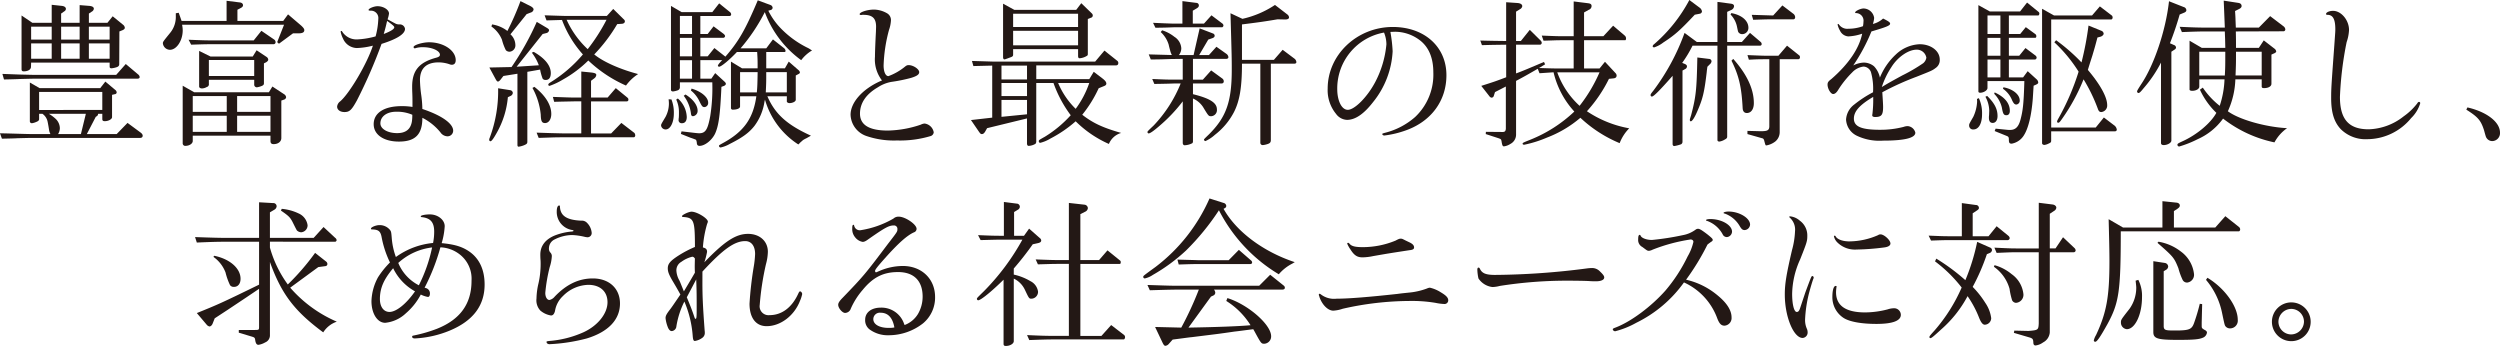 <svg xmlns="http://www.w3.org/2000/svg" width="541.806" height="74.973" viewBox="0 0 541.806 74.973"><defs><style>.a{fill:#231815;}</style></defs><title>sub_ttl01</title><path class="a" d="M0,28.884c4.359.1,4.7.139,6.814.173h4.117a2.943,2.943,0,0,1-.277-.761c-.1-.657-.207-1.315-.346-1.972A2.8,2.8,0,0,0,9.2,24.664H8.475v1.142c0,.276-.173.449-.623.622a3.349,3.349,0,0,1-.934.277.425.425,0,0,1-.449-.381v-8.44L8.579,19.1H21.724l1.106-1.419,2.145,1.8a.765.765,0,0,1,.312.519.419.419,0,0,1-.416.415l-.587.138v4.844c0,.415-.762.864-1.557.864-.416,0-.554-.138-.554-.449V24.664h-.9c-.07.346-.1.415-.519.657l-1.937,3.736h6.469l2.352-2.421,2.767,2.041q.519.363.519.726c0,.311-.208.484-.554.484H6.814c-.484,0-1.522.035-3.044.069-.415.035-1.9.07-3.355.1ZM.519,16.016l3.736.138c1.384.035,2.767.07,3.044.07H25.183l2.075-2.352,2.664,2.248a.831.831,0,0,1,.346.553c0,.277-.173.381-.588.381H7.3c-.519,0-1.592.034-3.044.069-.588.035-1.8.069-3.39.1Zm6.5-11.069h4.186V1.038l2.248.242c.519.069.831.311.831.657a.651.651,0,0,1-.347.519l-.692.484V4.947h4.013V1.107l2.145.173q.934.1.934.623a.837.837,0,0,1-.45.622l-.623.415V4.947H23.28l1.142-1.419L26.67,5.362a.94.94,0,0,1,.381.657c0,.208-.173.38-.485.519l-.692.276-.034,7.161c-.034.277-.173.45-.553.588a5.206,5.206,0,0,1-1.142.242c-.242,0-.38-.138-.38-.311V13.56H6.746l-.035.969c-.035.553-.657.933-1.557.933-.346,0-.484-.138-.484-.483V3.355Zm4.186,3.632v-2.8H6.746v2.8Zm0,4.151V9.409H6.746V12.73Zm10.965,11.1V19.925H8.475v3.909Zm-4.635,5.223,1.072-4.393H10.585a8.553,8.553,0,0,1,1.522,1.142,2.87,2.87,0,0,1,.865,1.971,2.541,2.541,0,0,1-.381,1.28ZM17.261,8.579v-2.8H13.248v2.8Zm0,4.151V9.409H13.248V12.73Zm6.5-4.151v-2.8h-4.5v2.8Zm0,4.151V9.409h-4.5V12.73Z"/><path class="a" d="M38.729,2.768l.311.864.311.9h9.755V.173l2.8.346c.484.035.761.277.761.623,0,.207-.138.415-.484.588l-.727.38V4.532h9.929l1.037-1.419,2.837,2.422c.484.449.692.726.692,1,0,.485-.415.692-1.28.692H63.5L60.453,9.478l-.381-.346,1.487-3.77h-22.1a5.865,5.865,0,0,1,.139,1.211c0,2.214-1.315,4.219-2.767,4.219A1.568,1.568,0,0,1,35.3,9.409c0-.346,0-.346,1.626-2.352a5.4,5.4,0,0,0,1.176-3.563V2.871Zm3.355,17.226H58.273l.761-1.245,2.525,1.66a.888.888,0,0,1,.45.657.615.615,0,0,1-.45.52l-.588.207v8.129c0,.761-.691,1.314-1.66,1.314-.484,0-.692-.207-.692-.692V29.4H41.773v1.141c0,.589-.727,1.073-1.626,1.073a.546.546,0,0,1-.553-.554V18.576ZM40.873,8.613c2.56.1,3.529.139,4.636.139h9.478l1.66-2.076L59.38,8.544a.706.706,0,0,1,.346.554.44.44,0,0,1-.415.484h-13.8c-1.073,0-1.972.035-4.082.1Zm8.268,15.636V20.824H41.773v3.425Zm0,4.324V25.079H41.773v3.494ZM45.613,12.246h9.166l.831-1.35,2.179,1.453a.767.767,0,0,1,.346.589c0,.172-.139.345-.45.553l-.484.242v4.324c0,.276-.139.45-.519.588a4.513,4.513,0,0,1-1,.277.573.573,0,0,1-.588-.623v-1H45.267v.865a.6.6,0,0,1-.45.691,2.2,2.2,0,0,1-1.038.312c-.346,0-.622-.173-.622-.415V11.035Zm9.478,4.22v-3.46H45.267v3.46Zm3.528,7.783V20.824H51.39v3.425Zm0,4.324V25.079H51.39v3.494Z"/><path class="a" d="M77.354,21.758c-1.142,2.076-1.591,2.526-2.7,2.526-.934,0-1.592-.485-1.592-1.177A1.592,1.592,0,0,1,73.687,22c2.041-1.7,5.915-8.3,7.126-12.107a15.841,15.841,0,0,1-3.459.518,3.345,3.345,0,0,1-3.009-2.041,5.854,5.854,0,0,1-.519-1.487A.163.163,0,0,1,74,6.711c.07,0,.1.035.139.1a3.675,3.675,0,0,0,3.286,1.73A17.71,17.71,0,0,0,81.4,7.887a16.747,16.747,0,0,0,.588-3.8A1.593,1.593,0,0,0,80.26,2.318c-.312-.035-.381-.035-.381-.173,0-.312,1.176-.8,1.937-.8,1.28,0,2.491.761,2.491,1.591A6.1,6.1,0,0,1,84,4.186c1.314.726,1.521.83,1.8.968a1.821,1.821,0,0,0,.8.138,1.12,1.12,0,0,1,1.176.969c0,1.107-1.764,2.214-5.085,3.252A108.921,108.921,0,0,1,77.354,21.758Zm20.859,6.573a1.221,1.221,0,0,1-1.28,1.211,1.907,1.907,0,0,1-1.488-.865,12.081,12.081,0,0,0-3.908-3.148c0,3.6-1.522,5.154-5.085,5.154-3.287,0-5.466-1.488-5.466-3.77,0-2.457,2.283-3.91,6.053-3.91a13.405,13.405,0,0,1,2.353.174c0-1.938,0-1.938-.035-2.941-.034-.692-.034-1.176-.034-1.453,0-3.493,1.487-5.292,5.292-6.3.485-.139.727-.312.727-.623,0-.864-1.73-1.626-3.6-1.626a5.175,5.175,0,0,0-1.695.208.381.381,0,0,1-.173.034.267.267,0,0,1-.242-.276c0-.45,1.972-1.038,3.355-1.038,3.148,0,5.777,1.764,5.777,3.874,0,.657-.311,1-.865,1a1.548,1.548,0,0,1-.553-.138,7.525,7.525,0,0,0-2.283-.381c-2.664,0-4.048,1.315-4.048,3.84a28.8,28.8,0,0,0,.243,3.009,24.308,24.308,0,0,1,.277,3.252C95.722,25.01,98.213,26.774,98.213,28.331ZM85.864,24.214c-2.041,0-3.425,1.038-3.425,2.525,0,1.211,1.591,2.111,3.632,2.111,1.9,0,2.975-.865,3.217-2.664a9.9,9.9,0,0,0,.069-1.314A8.376,8.376,0,0,0,85.864,24.214Zm-.416-18.3c0-.209-.346-.52-1.556-1.384-.277,1.245-.381,1.625-.727,2.836Q85.448,6.486,85.448,5.916Z"/><path class="a" d="M110.586,19.544a.658.658,0,0,1,.554.588.8.8,0,0,1-.415.623l-.658.311a18.99,18.99,0,0,1-2.352,7.611c-.726,1.314-1.176,1.937-1.418,1.937a.305.305,0,0,1-.277-.312,1.051,1.051,0,0,1,.1-.415,28.666,28.666,0,0,0,1.833-10.758Zm.277-5.015a60.6,60.6,0,0,0,5.466-9.79l2.213,1.315c.346.207.45.345.45.519a.732.732,0,0,1-.553.588l-.831.207-5.638,7.091,4.808-.311a10.259,10.259,0,0,0-1.522-2.732l.415-.174c2.422,1.384,3.7,2.975,3.7,4.6,0,.968-.38,1.488-1.106,1.488a.786.786,0,0,1-.658-.277,10.521,10.521,0,0,1-.553-1.972l-2.767.484V30.717c0,.381-.139.519-.727.762a4.817,4.817,0,0,1-1.141.311c-.174,0-.277-.1-.277-.381V15.981l-3.044.485-.588.761c-.243.311-.45.449-.588.449-.173,0-.312-.173-.519-.553l-1.349-2.491Zm-4.22-9.237a7.232,7.232,0,0,1,3.321,1.419A59.15,59.15,0,0,0,112.8.242l2.145,1.072c.449.243.692.485.692.727a.8.8,0,0,1-.554.657l-.934.346-3.528,4.394a3.179,3.179,0,0,1,1.072,2.282,1.374,1.374,0,0,1-1.245,1.488,1.09,1.09,0,0,1-.83-.346,11.243,11.243,0,0,1-.83-2.249A6.516,6.516,0,0,0,106.5,5.742Zm9.166,13.526c2.353,1.833,3.667,3.909,3.667,5.881,0,1.141-.553,1.971-1.349,1.971-.692,0-.9-.415-.934-1.8a14.881,14.881,0,0,0-1.8-5.812Zm10.17,3.148h-1.522c-1.452.035-1.9.035-4.358.1L119.822,21c2.871.1,3.7.139,4.635.139h1.522V15.5l2.111.208c.864.1,1.141.242,1.141.553a1.063,1.063,0,0,1-.449.727l-.692.518v3.633h3.6l1.765-2.041,2.456,2.006c.207.173.276.277.276.485a.337.337,0,0,1-.346.38H128.09v6.953h4.358l2.214-2.283,2.836,2.179a1.013,1.013,0,0,1,.174.519c0,.208-.139.415-.312.415H122.278c-.38,0-1.418,0-2.559.035l-2.975.1-.45-1.141,3.078.1c1.35.034,2.8.069,2.906.069h3.7ZM132.9,1.937l2.214,2.18c.242.207.311.345.311.518,0,.277-.242.485-.622.519l-1.038.07a34.689,34.689,0,0,1-4.981,6.572c1.937,1.591,5.5,3.183,9.512,4.255a9.84,9.84,0,0,0-2.629,2.491A28.5,28.5,0,0,1,127.5,13.11a25.651,25.651,0,0,1-5.535,4.151A14.794,14.794,0,0,1,119.1,18.61a.267.267,0,0,1-.277-.242c0-.173.138-.311.415-.484a29.652,29.652,0,0,0,7.092-6.088,23.359,23.359,0,0,1-4.532-7.472l-3.355.1-.416-1.107c4.221.138,4.428.138,4.636.138h8.855ZM122.8,4.29a19.858,19.858,0,0,0,4.566,6.364,39.807,39.807,0,0,0,4.082-6.364Z"/><path class="a" d="M145.517,21.551a7.829,7.829,0,0,1,.519,3.044c0,1.971-.762,3.459-1.765,3.459a.986.986,0,0,1-1-.83c0-.277,0-.277.969-1.9a6.211,6.211,0,0,0,.726-2.767,6.41,6.41,0,0,0-.069-1.038ZM147.73,2.629h6.642l1.487-1.9L158.177,2.6a.647.647,0,0,1,.277.484.337.337,0,0,1-.346.38h-6.33V7.368h1.591l1.28-1.661,2.214,1.661c.173.173.277.312.277.45a.416.416,0,0,1-.416.38h-4.946v4.013h1.591l1.453-1.8,2.386,1.868c2.837-3.252,4.29-5.742,7.023-12.211l2.8,1.038a.692.692,0,0,1,.415.588.547.547,0,0,1-.45.484l-.484.139a15.339,15.339,0,0,0,2.456,3.563,20.9,20.9,0,0,0,5.949,4.428,4.56,4.56,0,0,1,.83.483l.243.139a8.164,8.164,0,0,0-2.352,2.11,22.464,22.464,0,0,1-7.887-10.412,39.381,39.381,0,0,1-5.258,7.852h5.569l1.453-1.937,2.456,1.937a.857.857,0,0,1,.276.554.231.231,0,0,1-.207.242h-3.978v3.528h4.047l.83-1.453,2.18,1.9a.733.733,0,0,1,.242.45.417.417,0,0,1-.242.311l-.658.346V21.62c0,.381-.657.726-1.383.726-.242,0-.554-.173-.554-.345V20.859h-4.22c1.661,3.84,4.255,6.192,9.443,8.544-.415.242-.795.449-.9.519a6.184,6.184,0,0,0-.83.45c-.069.069-.311.276-.623.553a3.648,3.648,0,0,1-.38.381,17.18,17.18,0,0,1-7.229-9.72c-.035.207-.105.38-.105.449a11.668,11.668,0,0,1-2.179,5.258c-1.176,1.487-2.594,2.525-5.362,3.909a6.751,6.751,0,0,1-1.971.761.37.37,0,0,1-.346-.312c0-.172,0-.172.934-.692,4.427-2.421,6.5-5.292,7.16-10.1h-3.528v2.214c0,.415-.657.692-1.557.692a.367.367,0,0,1-.415-.415v-10l2.387,1.453h3.39c0-1.729,0-1.972-.1-3.528H159.7c-1.626,1.729-3.39,3.182-3.84,3.182-.138,0-.276-.1-.276-.207,0-.173.276-.554.934-1.211h-4.739v4.013h2.386L155,15.843l2.075,1.9a.756.756,0,0,1,.242.415c0,.172-.172.346-.38.449l-.588.208c-.277,6.123-.588,8.44-1.384,10.17-.692,1.418-2.214,2.629-3.355,2.629-.346,0-.554-.173-.588-.588a2.078,2.078,0,0,0-.173-.727,11.728,11.728,0,0,0-1.211-.45l-2.075-.829.138-.554,2.975.346c.311.035.692.069.83.069,1.384,0,1.868-.761,2.421-3.736a39.12,39.12,0,0,0,.45-7.091V17.85H147.35v1.037a.693.693,0,0,1-.484.692,4.616,4.616,0,0,1-1,.242c-.277,0-.45-.138-.45-.346V1.28Zm-.83,18.714a5.612,5.612,0,0,1,1.937,4.013c0,.865-.38,1.349-1.037,1.349a.665.665,0,0,1-.727-.8,1.289,1.289,0,0,1,.035-.346c.034-.415.034-.795.034-1.211a6.328,6.328,0,0,0-.588-2.766Zm3.079-13.975V3.459H147.35V7.368Zm0,4.843V8.2H147.35v4.013Zm0,4.843V13.041H147.35v4.013Zm-1.419,3.425c1.626,1,2.629,2.317,2.629,3.528a1.144,1.144,0,0,1-1,1.176c-.276,0-.415-.173-.449-.623a7.911,7.911,0,0,0-1.557-3.8Zm1.315-1.28c2.11.622,3.6,1.867,3.6,3.044a.9.9,0,0,1-.761.968c-.485,0-.589-.138-1.28-1.557a6.511,6.511,0,0,0-1.695-2.04Zm14.148.83c.1-1.073.139-1.868.173-4.393h-3.805v4.393Zm6.5,0V15.636h-4.462c0,2.04,0,2.352-.1,4.393Z"/><path class="a" d="M191.147,17.434a7.427,7.427,0,0,1-1.522-5.154c0-.969.1-3.39.207-5.4l.035-1.073c0-1.868-.795-2.594-2.767-2.594a1.178,1.178,0,0,0-.415.035h-.069c-.208,0-.312-.069-.312-.173,0-.45,1.695-1,3.113-1a5.885,5.885,0,0,1,2.871.83,1.686,1.686,0,0,1,.8,1.556,7.383,7.383,0,0,1-.415,2.007,33.189,33.189,0,0,0-1.176,7.714c0,1.349.415,2.318,1.038,2.318a12.334,12.334,0,0,0,3.494-1.972c.415-.346.588-.415.9-.415,1,0,2.283.865,2.283,1.522,0,.518-.519.865-1.764,1.245a34.518,34.518,0,0,1-4.255.865,7.85,7.85,0,0,0-2.94,1.176c-2.56,1.487-3.875,3.424-3.875,5.707,0,2.457,2.007,3.667,6.019,3.667a23.4,23.4,0,0,0,7.161-1.28,2.047,2.047,0,0,1,.83-.242,2.313,2.313,0,0,1,1.972,1.9.949.949,0,0,1-.623.8,23.012,23.012,0,0,1-7.333.969,18.442,18.442,0,0,1-6.642-.969,5.061,5.061,0,0,1-3.425-4.6c0-2.664,2.56-5.535,6.4-7.265Z"/><path class="a" d="M215.036,25.494V14.217l-4.082.1-.311-1.107,2.317.069c1.073.035,2.214.069,2.318.069h22.07l2.006-2.386,2.733,2.179a.6.6,0,0,1,.276.484c0,.381-.173.554-.588.554H224.583v2.975h11.485l.969-1.592,1.867,1.419c.588.449.865.8.865,1.141,0,.242-.173.416-.553.554l-1.107.449a26.936,26.936,0,0,1-3.563,5.743c2.352,1.833,4.462,2.8,8.44,3.943a4.087,4.087,0,0,0-2.663,2.387,23.839,23.839,0,0,1-7.2-4.912,26.8,26.8,0,0,1-5.465,3.736,7.85,7.85,0,0,1-2.214.933.319.319,0,0,1-.311-.345c0-.242,0-.242,1.349-1a25.569,25.569,0,0,0,5.569-4.636,26.185,26.185,0,0,1-3.736-6.987h-3.736V30.579a.793.793,0,0,1-.172.588,3.149,3.149,0,0,1-1.488.45c-.208,0-.346-.208-.346-.519V25.667l-8.648,2.11-.45.8c-.242.346-.415.484-.726.484-.173,0-.277-.1-.519-.415l-1.8-2.629Zm7.541-8.267v-3.01h-5.535v3.01Zm0,3.6V17.988h-5.535v2.836Zm0,3.944V21.654h-5.535v3.667ZM219.844,2.145h13.387L234.338.692l2.283,2.214a.607.607,0,0,1,.208.449.537.537,0,0,1-.208.415l-.865.347v7.575a.516.516,0,0,1-.1.346,3.43,3.43,0,0,1-1.7.588q-.31,0-.311-.519V10.654H219.567v1.211c0,.277-.138.415-.553.553-1.211.45-1.211.45-1.349.45-.173,0-.277-.207-.277-.484V.8Zm13.8,3.7V2.975H219.567V5.846Zm0,3.978V6.676H219.567V9.824Zm-4.324,8.164a17.007,17.007,0,0,0,3.805,5.6,20.424,20.424,0,0,0,2.941-5.6Z"/><path class="a" d="M254.456,18.092c-.934.034-2.041.069-4.289.1l-.449-1.072c2.317.1,3.32.138,4.635.138h1.972v-4.5l-2.56.034-2.11.069-2.249.035-.45-1.107,5.016.138a3.708,3.708,0,0,1-.311-.761c-.139-.484-.277-1-.381-1.487a6.083,6.083,0,0,0-1.729-2.733l.311-.38a8.222,8.222,0,0,1,2.664,1.418,3.158,3.158,0,0,1,1.487,2.456,2.346,2.346,0,0,1-.519,1.487h3.183l1.314-5.777L262.9,7.264a.521.521,0,0,1,.346.484c0,.243-.208.45-.588.554l-.8.277-1.971,3.355H262l1.626-1.8,2.145,1.523a1,1,0,0,1,.45.726c0,.242-.208.381-.519.381h-7.161v4.5h2.145l1.8-2.006,2.421,1.764a.773.773,0,0,1,.312.588c0,.311-.174.485-.519.485h-6.158v2.317c3.667.9,5.189,1.868,5.189,3.286a1.33,1.33,0,0,1-1.21,1.488c-.589,0-.589,0-1.8-2.006a5.064,5.064,0,0,0-2.18-1.834v9.305a.557.557,0,0,1-.138.381,3.915,3.915,0,0,1-1.66.45c-.243,0-.415-.208-.415-.52V21.966a33.954,33.954,0,0,1-5.017,5.292c-1.314,1.142-2.075,1.661-2.386,1.661a.3.3,0,0,1-.242-.277c0-.173,0-.173,1.383-1.487a28.848,28.848,0,0,0,5.812-9.063ZM252.312,5.05c.934.035,1.729.07,2.179.07h1.764V.242l3.01.381a.545.545,0,0,1,.553.553c0,.277-.138.45-.553.692l-.761.45v2.8h2.421l1.626-1.8,2.387,1.8a.541.541,0,0,1,.207.415c0,.172-.172.381-.311.381H254.491c-.242,0-.969.034-2.076.068l-2.006.035-.518-1.072Zm16.95-.968a20.932,20.932,0,0,0,7.056-3.01l2.7,2.076a.888.888,0,0,1,.346.622c0,.312-.346.485-1,.45l-1.487-.034c-3.079.519-4.393.691-7.714,1.106v7.68h6.918l1.9-2.18,2.629,1.973a1.1,1.1,0,0,1,.346.691c0,.208-.173.346-.451.346h-5.084V30.337c0,.554-.208.761-1,.969a4.225,4.225,0,0,1-.726.138.509.509,0,0,1-.553-.553V13.8h-3.978c0,5.05-.484,8.026-1.729,10.482a14.914,14.914,0,0,1-4.152,4.946,7.9,7.9,0,0,1-2.04,1.349.372.372,0,0,1-.312-.277c0-.138,0-.138,1.038-1.141,3.77-3.736,4.981-7.091,4.981-14.044,0-2.456,0-2.56-.277-12.246Z"/><path class="a" d="M301.331,6.918a32.5,32.5,0,0,1,.485,4.186,18.986,18.986,0,0,1-4.221,11c-2.006,2.6-3.873,3.875-5.672,3.875a3.084,3.084,0,0,1-2.386-1.315,8.072,8.072,0,0,1-1.8-5.465c0-7.334,6.364-13.353,14.113-13.353,6.849,0,11.622,4.289,11.622,10.447,0,5.5-3.251,9.962-8.717,11.934a21.052,21.052,0,0,1-4.739,1.142c-.242,0-.449-.174-.449-.312,0-.1.1-.138.588-.277a15.655,15.655,0,0,0,6.537-3.424,12.61,12.61,0,0,0,3.943-9.651c0-3.182-1-5.535-2.974-7.022a8.93,8.93,0,0,0-5.362-1.8Zm-1.382.139A12.308,12.308,0,0,0,289.812,19.3c0,2.56.969,4.5,2.283,4.5,1.488,0,4.256-2.8,5.95-6.019a21.881,21.881,0,0,0,2.421-8.163,6.8,6.8,0,0,0-.449-2.387Z"/><path class="a" d="M320.817,8.787c2.663.068,3.044.068,5.6.1V.484l2.526.173c.622.07.968.312.968.692a.913.913,0,0,1-.518.657l-.83.519V8.89H329.6l1.937-2.421,2.352,2.318a.8.8,0,0,1,.242.483.415.415,0,0,1-.346.416h-5.222v6.226c1.176-.415,3.217-1.28,6.053-2.49l.242.518-1.315.8c2.18.069,3.045.1,4.221.1h3.285V8.717H338.77c-.484,0-1.211,0-2.075.035l-2.18.069-.381-1.107c2.457.1,3.425.138,4.636.138h2.282V.311L344.1.692c.623.069.83.242.83.622a.854.854,0,0,1-.588.8L343.3,2.7V7.852h4.186l2.11-2.283,2.525,2.145a.811.811,0,0,1,.277.623c0,.173-.07.38-.173.38H343.3V14.84h3.356l1.176-1.453,2.352,2.525a.824.824,0,0,1,.173.45c0,.381-.242.588-.692.623l-.968.1a30.39,30.39,0,0,1-4.775,7.022,23.963,23.963,0,0,0,9.168,3.7,9.261,9.261,0,0,0-2.076,3.217,28.194,28.194,0,0,1-8.51-5.5,24.653,24.653,0,0,1-7.229,4.289,25.523,25.523,0,0,1-4.947,1.557c-.207,0-.345-.1-.345-.208,0-.208.068-.242,1.8-.934a30.058,30.058,0,0,0,9.408-6.053,18.97,18.97,0,0,1-4.5-8.51l-3.045.208-.38-.969c-2.283,1.315-2.56,1.487-4.7,2.629V29.23A2.267,2.267,0,0,1,327.32,31.2a3.271,3.271,0,0,1-1.383.519c-.277,0-.381-.208-.52-1.107-.1-.45-.1-.45-.657-.658l-2.767-.9.034-.484,3.633.034c.484,0,.657-.207.691-.726V18.749c-.934.484-1.141.588-2.352,1.21l-.242.762a.542.542,0,0,1-.484.449.717.717,0,0,1-.485-.311l-1.763-2.249c2.836-.9,3.32-1.072,5.4-1.867V9.686c-2.49.034-2.837.034-5.257.1ZM337.49,15.67a18.037,18.037,0,0,0,4.843,7.265,33,33,0,0,0,4.324-7.265Z"/><path class="a" d="M367.747,9.1h4.462V.415L375.15.8c.449.069.657.242.657.553a.968.968,0,0,1-.588.8l-.9.415V9.1H377.5l1.765-1.972L381.583,9.1a.594.594,0,0,1,.208.415.337.337,0,0,1-.345.381H374.32V29.611c0,.241-.1.415-.449.588a3.207,3.207,0,0,1-1.247.484c-.242,0-.415-.139-.415-.311V9.894h-5.395a26.218,26.218,0,0,1-2.249,3.735l.518.208c.346.138.52.311.52.553a.657.657,0,0,1-.416.589l-.553.311V30.752a.609.609,0,0,1-.311.519,8.2,8.2,0,0,1-1.453.38c-.243,0-.38-.172-.38-.449V16.431c-2.8,3.183-4.118,4.5-4.5,4.5a.332.332,0,0,1-.276-.311c0-.173.1-.346.553-.9a47.616,47.616,0,0,0,6.814-12.591Zm.553-7.472a1.256,1.256,0,0,1,.554.83.553.553,0,0,1-.483.519l-1.074.208c-3.217,3.424-4.358,4.427-6.814,6.019a6.485,6.485,0,0,1-2.007,1.072c-.138,0-.311-.139-.311-.242a.72.72,0,0,1,.311-.45A33.132,33.132,0,0,0,366.121,0Zm2.076,11.139a.538.538,0,0,1,.553.518,1.013,1.013,0,0,1-.38.657l-.518.519c-.071.485-.139,1-.139,1.107-.52,4.428-.865,5.812-1.972,8.372-.623,1.487-1.176,2.352-1.487,2.352-.1,0-.208-.1-.208-.277s0-.173.276-1.038c1.073-4.081,1.211-5.6,1.35-12.522Zm4.843-9.929c2.282.416,3.7,1.661,3.7,3.183A1.352,1.352,0,0,1,377.606,7.4a.964.964,0,0,1-.761-.312c-.174-.173-.174-.242-.416-1.384a5.332,5.332,0,0,0-1.383-2.559Zm.415,9.929c2.975,3.355,4.463,6.537,4.463,9.581,0,1.315-.589,2.145-1.523,2.145-.553,0-.865-.381-.9-1.038-.242-4.6-.8-7.022-2.422-10.308Zm11.657-2.871,2.56,2.04a.5.5,0,0,1,.242.45.392.392,0,0,1-.415.449H385.7V28.677a2.621,2.621,0,0,1-.935,1.971,4.409,4.409,0,0,1-1.937.865c-.208,0-.208,0-.484-1.037-.069-.277-.208-.45-.346-.485l-3.287-.934v-.692l2.734.07h.241c1.35,0,1.73-.208,1.765-1v-14.6c-2.145,0-2.456,0-4.428.105l-.312-1c3.425.139,3.459.139,4.636.139h2.075Zm-3.008-6.539,2-2.179,2.318,1.764a1,1,0,0,1,.45.762c0,.276-.139.484-.381.484h-4.392c-1.143,0-1.282,0-4.325.1l-.311-1.073Z"/><path class="a" d="M410.876,11.8a7.955,7.955,0,0,1,5.155-2.214c2.456,0,4.358,1.453,4.358,3.321a2.047,2.047,0,0,1-.9,1.833c-.727.554-.934.623-4.151,1.9a59.271,59.271,0,0,0-7.4,3.355c.1,1.522.172,2.629.172,3.183,0,1.729-.346,2.179-1.729,2.179-.416,0-.623-.139-.623-.346a.877.877,0,0,1,.034-.277A26.807,26.807,0,0,0,405.964,21c-2.974,1.764-4.185,3.148-4.185,4.705,0,1.729,1.626,2.421,5.674,2.421a19.882,19.882,0,0,0,5.084-.622,2.8,2.8,0,0,1,.9-.173,1.855,1.855,0,0,1,1.66,1.418c0,1.141-2.283,1.73-6.988,1.73a11.384,11.384,0,0,1-5.639-1.038,4.116,4.116,0,0,1-2.387-3.529,4.383,4.383,0,0,1,1.765-3.251,24.844,24.844,0,0,1,4.082-2.664,13.179,13.179,0,0,0-.45-4.358,1.8,1.8,0,0,0-1.625-1.211,4.038,4.038,0,0,0-2.457,1.28,20.9,20.9,0,0,0-2.975,3.7c-.381.657-.76.968-1.14.968-.52,0-1.211-1.141-1.211-2.041,0-.449.137-.691.83-1.21,3.735-3.251,6.018-6.607,6.676-9.824a10.567,10.567,0,0,1-3.01.588,2.149,2.149,0,0,1-1.8-1.245,4.408,4.408,0,0,1-.519-1.315.149.149,0,0,1,.139-.138c.034,0,.1.035.173.138a2.188,2.188,0,0,0,2.041.9,9.28,9.28,0,0,0,3.147-.554,5.715,5.715,0,0,0,.105-.968,1.636,1.636,0,0,0-1.627-1.869c-.138,0-.172-.034-.172-.138,0-.311,1.176-.865,1.833-.865a2.38,2.38,0,0,1,2.283,2.041,5.265,5.265,0,0,1-.276,1.315,5.034,5.034,0,0,0,2.213-1.176c1.176.588,1.522.83,1.522,1.107,0,.415-.76.726-4.048,1.694a39.618,39.618,0,0,1-3.943,7.369,5.483,5.483,0,0,1,2.283-.623,3.543,3.543,0,0,1,2.215.8,4.987,4.987,0,0,1,1.279,2.456A14.022,14.022,0,0,1,410.876,11.8Zm1.489,4.5a36.776,36.776,0,0,0,4.427-2.595,1.929,1.929,0,0,0,.692-1.21,2.085,2.085,0,0,0-2.111-1.73c-1.8,0-4.151,1.626-5.5,3.84a17.574,17.574,0,0,0-2.041,4.254C409.216,18.023,409.458,17.884,412.365,16.293Z"/><path class="a" d="M428.865,21.274a7.728,7.728,0,0,1,.691,3.459c0,2.041-.727,3.321-1.867,3.321a.838.838,0,0,1-.935-.865c0-.311,0-.311.9-1.868a8.691,8.691,0,0,0,.83-3.286,3.947,3.947,0,0,0-.035-.588Zm2.386-18.783h6.537L439.311.554l2.421,1.971a.489.489,0,0,1,.242.415c0,.208-.138.415-.242.415h-6.364V7.368h2.456l1.211-1.487,2.041,1.487a.565.565,0,0,1,.242.484c0,.208-.1.346-.242.346h-5.708v3.875h2.249l1.348-1.661,2.214,1.661a.677.677,0,0,1,.207.415.448.448,0,0,1-.346.415h-5.672v3.874h3.079l1-1.349,1.937,1.764a1.024,1.024,0,0,1,.346.692c0,.173-.138.311-.449.449l-.553.243-.174,2.767c-.276,3.632-.969,6.5-1.937,7.991a3.91,3.91,0,0,1-2.629,1.8c-.485,0-.622-.174-.622-.865,0-.484-.07-.623-.347-.761L432.288,28.4l.208-.519,2.421.242a4.834,4.834,0,0,0,.727.035c1.142,0,1.834-.657,2.248-2.249.52-1.971.692-3.424.831-8.336h-7.991V19.06c0,.519-.83,1.038-1.591,1.038-.242,0-.38-.1-.38-.311V1.107Zm-.588,18.3c1.591,1.556,2.249,2.836,2.249,4.358,0,.9-.416,1.488-1.038,1.488-.554,0-.831-.346-.831-1.142a3.54,3.54,0,0,1,.035-.553l.035-.969a6.5,6.5,0,0,0-.83-3.009Zm2.872-13.422V3.355h-2.8V7.368Zm0,4.705V8.2h-2.8v3.875Zm0,4.7V12.9h-2.8v3.874Zm-1.247,3.252c2.18,1,3.288,2.352,3.288,4.013,0,.587-.278.933-.727.933-.588,0-.762-.276-1-1.66a6.285,6.285,0,0,0-1.66-2.975Zm1.9-1.107c2.007.346,3.529,1.557,3.529,2.836a.825.825,0,0,1-.726.9c-.381,0-.588-.242-.9-.865a5.59,5.59,0,0,0-2.007-2.56ZM445.158,3.355h8.232l1.695-1.971,2.629,2.006a.656.656,0,0,1,.138.415c0,.208-.138.415-.312.415h-13V27.639h9.65l1.765-2.18,2.178,1.661a1.364,1.364,0,0,1,.623.968c0,.243-.172.381-.484.381H444.535v1.972c0,.38-.07.45-.52.657a2.766,2.766,0,0,1-.934.311c-.311,0-.519-.173-.519-.38V1.9Zm.449,5.362a40.265,40.265,0,0,1,5.5,4.808,66.1,66.1,0,0,0,1.521-7.99l2.8,1.141a.74.74,0,0,1,.484.623c0,.242-.312.553-.692.657l-.657.173c-.52,1.972-.553,2.076-1.108,3.944-.345,1.072-.656,2.041-.967,3.078,2.663,3.148,4.185,5.881,4.185,7.61a1.411,1.411,0,0,1-1.28,1.523c-.346,0-.553-.174-.727-.658a35.755,35.755,0,0,0-3.113-6.434,41.35,41.35,0,0,1-4.67,8.579c-.484.692-.622.83-.83.83-.1,0-.242-.1-.242-.207a1.3,1.3,0,0,1,.139-.45,52.588,52.588,0,0,0,4.531-10.412,31.653,31.653,0,0,0-5.258-6.365Z"/><path class="a" d="M473.246,1.522a.756.756,0,0,1,.587.692c0,.207-.138.381-.449.519l-1,.415a65.6,65.6,0,0,1-2.109,6.226l.864.381a.613.613,0,0,1,.45.519.5.5,0,0,1-.277.45l-.727.484V30.476c0,.483-.865.968-1.66.968-.381,0-.588-.173-.588-.45V13.56a27.893,27.893,0,0,1-3.8,5.6c-.589.726-.866,1-1.074,1a.342.342,0,0,1-.311-.346c0-.138.174-.449.865-1.522,2.836-4.185,5.362-11.726,6.054-18.022Zm4.15,17.469a17.176,17.176,0,0,0,3.667,3.944,20.354,20.354,0,0,0,1.038-5.743h-5.466v1.591c0,.485-.692.9-1.522.9-.346,0-.588-.1-.588-.277V8.821l2.664,1.556h5.084l-.033-1.418c0-.415-.036-1.072-.071-2.145h-3.8c-1.592,0-2.733.035-5.5.139l-.485-1.142c3.01.139,4.186.173,5.985.173h3.8l-.1-2.49c0-.069-.069-1.7-.139-3.355l3.149.484c.484.069.726.311.726.691,0,.243-.174.45-.519.623l-.9.45c.069,1,.1,1.66.1,1.937l.068,1.66h4.982l2.456-2.49L494.9,5.707a.94.94,0,0,1,.381.658.415.415,0,0,1-.347.415l-10.378.034c.035,1.73.035,1.938.035,3.563h4.947l1.073-1.625,2.282,1.764a.95.95,0,0,1,.415.623c0,.172-.207.345-.588.484l-.449.208v6.33c0,.553-.658.934-1.592.934-.381,0-.518-.1-.518-.381V17.192h-5.708a18.04,18.04,0,0,1-1.625,6.918c2.42,1.8,8.163,3.425,12.833,3.667a8.848,8.848,0,0,0-2.734,3.079A27.094,27.094,0,0,1,481.789,25.7a13.546,13.546,0,0,1-5.5,4.462,22.775,22.775,0,0,1-4.011,1.591.385.385,0,0,1-.381-.38c0-.208.139-.312,1.038-.727,3.183-1.418,6.227-4.012,7.4-6.192a16.573,16.573,0,0,1-3.563-5.016Zm4.773-2.629c.1-1.66.1-2.49.1-5.154h-5.638v5.154Zm7.992,0V11.208h-5.57c0,2.317,0,2.664-.1,5.154Z"/><path class="a" d="M524.517,22.381a7.474,7.474,0,0,1-1.971,3.217,12.351,12.351,0,0,1-9.478,4.566,7.617,7.617,0,0,1-5.778-2.179c-1.453-1.557-2.075-3.6-2.075-6.746,0-2.075.034-2.525.693-11.553.207-2.906.207-2.906.207-3.321,0-2.214-.52-3.148-1.7-3.148-.207,0-.31-.069-.31-.173,0-.38.726-.692,1.521-.692,1.764,0,3.459,2.007,3.459,4.151a9.2,9.2,0,0,1-.518,2.629A74.476,74.476,0,0,0,507.118,21c0,4.843,1.9,7.022,6.226,7.022a12.759,12.759,0,0,0,7.575-2.8,13.6,13.6,0,0,0,2.942-2.8c.137-.243.275-.346.414-.346A.279.279,0,0,1,524.517,22.381Z"/><path class="a" d="M534.749,23.28c4.22.969,7.057,3.183,7.057,5.466a1.727,1.727,0,0,1-1.66,1.833,1.5,1.5,0,0,1-1.108-.484c-.277-.346-.277-.346-.691-1.868-.692-2.145-1.314-2.871-3.84-4.462Z"/><path class="a" d="M42.274,51.381c3.944.138,5.327.173,6.815.173h7.057V43.84l3.044.173a.7.7,0,0,1,.761.727.95.95,0,0,1-.519.726l-.934.553v5.535h9.478L70.121,49.2l2.525,2.352a.717.717,0,0,1,.311.485c0,.138-.173.345-.276.345H58.5v1.281a24.864,24.864,0,0,0,3.874,7.99,51.226,51.226,0,0,0,5.916-6.849l2.456,1.937a.691.691,0,0,1,.207.45.461.461,0,0,1-.415.484l-1.557.208-6.088,4.462a28.13,28.13,0,0,0,10.1,7.368,5.6,5.6,0,0,0-2.94,2.318C63.79,67.4,60.989,63.7,58.5,56.778V72.621a1.637,1.637,0,0,1-1.038,1.591,4.105,4.105,0,0,1-1.453.519c-.38,0-.588-.312-.692-.969-.069-.554-.138-.622-.692-.8L51.752,72.1v-.588h3.494c.865,0,.9-.035.9-.692V62.589c-.9.623-1.8,1.211-2.664,1.8l-4.151,2.767-2.8,1.833-.45,1.142c-.138.346-.415.622-.691.622a1.13,1.13,0,0,1-.623-.415l-2.11-2.49c4.531-1.833,5.189-2.11,13.491-6.158v-9.3H49.089c-1.833,0-3.148.035-6.434.174Zm4.151,4.048c3.39.692,5.708,2.732,5.708,4.981,0,1.072-.554,1.764-1.418,1.764a.981.981,0,0,1-.865-.381,14.068,14.068,0,0,1-.969-2.732,7.3,7.3,0,0,0-2.629-3.39Zm14.633-10.17a10.616,10.616,0,0,1,3.667,1,3.283,3.283,0,0,1,1.937,2.56,1.516,1.516,0,0,1-1.384,1.522,1.44,1.44,0,0,1-.83-.312c-.139-.1-.139-.1-1.107-2.041-.519-.933-.8-1.21-2.456-2.352Z"/><path class="a" d="M82.716,51.451c-.242-1.349-.692-1.7-2.111-1.73-.138,0-.207-.035-.207-.173,0-.311,1.072-.761,1.833-.761a2.872,2.872,0,0,1,2.249,1c.277.346.311.45.415,1.729a15.492,15.492,0,0,0,.9,4.186,16.343,16.343,0,0,1,8.06-3.044,12.29,12.29,0,0,0,.242-2.456c0-2.04-.8-2.94-2.7-3.147-.138,0-.207-.07-.207-.174,0-.207.933-.415,1.972-.415,1.729,0,3.216,1.176,3.216,2.56a15.889,15.889,0,0,1-.657,3.667c2.906.277,4.532.8,6.054,1.868,2.144,1.522,3.251,3.943,3.251,7.091,0,4.566-2.49,7.887-7.575,10a22.627,22.627,0,0,1-7.541,1.695c-.381,0-.588-.139-.588-.381,0-.138.069-.207.277-.241a31.285,31.285,0,0,0,5.05-1.454c5.085-2.006,7.541-5.43,7.541-10.412a6.671,6.671,0,0,0-2.629-5.777A7.252,7.252,0,0,0,95.445,53.6a44.582,44.582,0,0,1-3.424,8.752c.173.034.311.1.346.1a1.187,1.187,0,0,1,.8,1.279c0,.347-.174.623-.416.623a5.569,5.569,0,0,1-1.556-.519,13.807,13.807,0,0,1-3.217,4.047,7.593,7.593,0,0,1-4.5,2.076c-1.694,0-2.974-2.006-2.974-4.7A11.533,11.533,0,0,1,81.92,60.1a18.923,18.923,0,0,1,2.595-3.218A21.7,21.7,0,0,1,82.716,51.451Zm2.49,6.676c-2.041,2.421-2.871,4.324-2.871,6.676,0,1.7.83,2.8,2.076,2.8,1.453,0,3.632-1.729,5.534-4.462A11.361,11.361,0,0,1,85.206,58.127Zm5.569,3.7a33.1,33.1,0,0,0,2.871-8.2,13.165,13.165,0,0,0-7.333,3.355A9.47,9.47,0,0,0,90.775,61.828Z"/><path class="a" d="M120.252,51.866a2.136,2.136,0,0,0-1.28,1.9,1.214,1.214,0,0,0,.276.934,1.1,1.1,0,0,1,.346.8,8.846,8.846,0,0,1-.449,2.352,34.982,34.982,0,0,0-.969,5.638c0,.865.381,1.522.9,1.522a2.021,2.021,0,0,0,1.107-.691c2.559-2.7,5.257-3.978,8.3-3.978,3.529,0,5.881,2.179,5.881,5.43,0,3.494-2.525,6.158-7.2,7.576a38.26,38.26,0,0,1-8.06,1.245c-.381,0-.657-.207-.657-.484,0-.138.069-.138.519-.208a22.357,22.357,0,0,0,7.506-1.9c3.079-1.418,5.189-4.047,5.189-6.5,0-2.318-1.591-3.771-4.151-3.771a7.96,7.96,0,0,0-5.5,2.421,5.624,5.624,0,0,0-1.73,3.253c-.173.657-.45.968-.865.968a4.713,4.713,0,0,1-2.317-1.073,3.253,3.253,0,0,1-.83-2.594,15.334,15.334,0,0,1,.449-3.355,18.982,18.982,0,0,0,.45-4.082c0-.208,0-.761-.034-1-.035-.554-.035-.934-.035-1.107,0-1.9,1.142-3.356,3.286-4.186a12.975,12.975,0,0,1,3.563-.8c.242-.034.346-.068.346-.172,0-.069-.069-.1-.173-.139a3.956,3.956,0,0,1-3.459-4.082c0-.76.207-1.245.518-1.245.139,0,.174.035.174.277.1,1.972,1.487,2.871,4.6,3.009a1.532,1.532,0,0,1,1.28.485,3.44,3.44,0,0,1,1,2.144.911.911,0,0,1-.9.969,4.465,4.465,0,0,1-.519-.069,14.579,14.579,0,0,0-2.8-.415A8.539,8.539,0,0,0,120.252,51.866Z"/><path class="a" d="M152.229,61.24c0,2.975.1,5.189.484,10.378a3.54,3.54,0,0,1,.035.553,1.279,1.279,0,0,1-.484,1,3.735,3.735,0,0,1-1.661.726c-.311,0-.415-.276-.484-1.175a23.2,23.2,0,0,0-1.8-7.369,18.484,18.484,0,0,0-1.73,5.362,1.11,1.11,0,0,1-1,1.038c-.311,0-.553-.208-.795-.692a7.655,7.655,0,0,1-.554-2.11c0-.519.208-.9,1.038-1.972.415-.553.692-.968,2.179-3.148-.588-1.072-.865-1.556-1.522-2.663-.934-1.557-1.21-2.249-1.21-3.01,0-1,.553-1.625,2.317-2.767a23.572,23.572,0,0,1,3.563-1.868v-.761c-.034-5.05-.276-5.6-2.629-5.742a.164.164,0,0,1-.173-.173c0-.277,1.453-.969,2.076-.969,1.176,0,3.528,1.453,3.528,2.145,0,.1,0,.1-.173.554a23.885,23.885,0,0,0-.9,5.05c.691.173.9.415.9.968a15.006,15.006,0,0,1-.588,2.249c4.428-4.6,6.849-6.158,9.478-6.158,2.525,0,4.29,1.592,4.29,3.875a10.921,10.921,0,0,1-.416,2.7,59.779,59.779,0,0,0-1.349,8.821,1.927,1.927,0,0,0,2.145,2.214c2.663,0,4.877-1.695,6.226-4.7.173-.346.243-.449.381-.449.207,0,.45.311.45.587a7.063,7.063,0,0,1-.484,1.488c-1.246,3.217-4.221,5.466-7.23,5.466-2.318,0-3.7-1.8-3.7-4.878a78.214,78.214,0,0,1,.9-7.921,21.23,21.23,0,0,0,.311-2.837c0-1.73-.8-2.8-2.145-2.8-2.317,0-4.808,1.764-9.27,6.607ZM150.6,59.1c-.034-.761-.034-1.037-.034-1.418,0-.173,0-.277.034-1.66-.208-.277-.346-.381-.588-.381a6.622,6.622,0,0,0-2.352,1.107,2.1,2.1,0,0,0-1.073,1.9,4.828,4.828,0,0,0,.657,2.146c.208.449.243.587.969,2.352l1.522-2.561Zm-.1,9.652c.1.276.139.345.243.345.207,0,.242-.345.242-2.214,0-2.8,0-3.8-.1-6.33-1,1.9-1.142,2.179-2.041,3.874C149.6,66.221,150.05,67.4,150.5,68.747Z"/><path class="a" d="M196.046,70.441a5.754,5.754,0,0,0,2.871-2.352,7.46,7.46,0,0,0,1.038-3.8c0-3.425-1.9-5.327-5.327-5.327-3.182,0-5.4,1.107-7.645,3.839a16.1,16.1,0,0,0-2.594,4.082,1.335,1.335,0,0,1-1.246.934c-.587,0-1.487-1.038-1.487-1.764,0-.381.277-.83.968-1.522,4.567-4.739,4.878-5.119,9.825-11.692,2.006-2.594,2.041-2.629,2.041-3.182a.736.736,0,0,0-.762-.8c-1.072,0-1.9.45-5.465,2.94-.657.485-.969.623-1.314.623a2.639,2.639,0,0,1-1.626-1,2.716,2.716,0,0,1-.623-1.868c0-.623.069-.83.277-.83.1,0,.1.034.173.311a1.232,1.232,0,0,0,1.314.865,20.5,20.5,0,0,0,7.161-2.525,1.6,1.6,0,0,1,1.176-.415c1.383,0,3.84,1.66,3.84,2.628a.8.8,0,0,1-.554.762c-1.487.657-3.424,2.386-6.261,5.569-1.695,1.9-2.179,2.525-2.179,2.8,0,.138.1.311.207.311a.566.566,0,0,0,.173-.069.594.594,0,0,0,.173-.069c.069-.035.242-.1.484-.208a12.862,12.862,0,0,1,4.981-1.037c4.082,0,6.988,2.8,6.988,6.71a7.258,7.258,0,0,1-2.594,5.708,12.09,12.09,0,0,1-7.472,2.594,6.674,6.674,0,0,1-4.151-1.279A2.47,2.47,0,0,1,187.5,69.3c0-1.592,1.349-2.629,3.39-2.629a5.17,5.17,0,0,1,5.016,3.424l.034.1Zm-2.214.52c-.38-2.111-1.383-3.183-2.975-3.183a1.408,1.408,0,0,0-1.591,1.384c0,1.141,1.314,1.9,3.321,1.9A5.991,5.991,0,0,0,193.625,71Z"/><path class="a" d="M217.569,51.935c-1.522,0-2.525.034-5.05.1l-.554-1.073c2.733.1,3.114.139,5.6.139V43.771l2.975.381a.717.717,0,0,1,.485.657.789.789,0,0,1-.45.657l-.8.485v5.154h2.145l1.107-1.557,2.317,2.041a.708.708,0,0,1,.312.519c0,.311-.242.484-.727.588l-1.107.242a65.607,65.607,0,0,1-4.116,5.258V59.51a11.986,11.986,0,0,1,3.6,1.419,2.981,2.981,0,0,1,1.661,2.283,1.49,1.49,0,0,1-1.384,1.522c-.553,0-.553,0-1.452-1.9a5.062,5.062,0,0,0-2.422-2.456v13.56c0,.554-.83,1.038-1.73,1.038-.345,0-.484-.139-.484-.45V60.617c-2.594,2.56-4.946,4.463-5.5,4.463a.305.305,0,0,1-.276-.311c0-.174,0-.174,1.522-1.661a50.238,50.238,0,0,0,8.336-11.173Zm5.016,20.686c2.975.138,4.151.172,5.984.172h3.079v-15.6h-2.56c-.9,0-1.729.034-4.151.1l-.484-1.072c2.664.1,3.632.139,4.635.139h2.56V43.979l3.39.38a.809.809,0,0,1,.727.727.947.947,0,0,1-.588.8l-1.038.519v9.963h4.047l1.833-2.111,2.733,2.214a.4.4,0,0,1,.139.346c0,.277-.07.381-.243.381h-8.509v15.6h4.566l2.11-2.352,2.836,2.18a.656.656,0,0,1,.174.449c0,.208-.139.485-.277.485H228.569c-1.522,0-2.663.034-5.5.138Z"/><path class="a" d="M265.174,43.979a.727.727,0,0,1,.589.657.541.541,0,0,1-.277.45l-.312.173c2.768,4.946,8.614,9.305,15.429,11.553l-.52.311a9.538,9.538,0,0,0-2.94,2.318A34.472,34.472,0,0,1,264.171,45.57a52.986,52.986,0,0,1-7.126,8.717,38.4,38.4,0,0,1-7.2,5.293,5.039,5.039,0,0,1-1.729.761.327.327,0,0,1-.346-.346c0-.208,0-.208,2.663-2.145A37.58,37.58,0,0,0,262.13,43.01Zm-16.5,17.78c3.148.1,3.909.138,5.985.173h18.229l2.387-2.387,2.94,2.352a.59.59,0,0,1,.242.45c0,.276-.208.415-.553.415H263.1a1.317,1.317,0,0,1,.277.623.685.685,0,0,1-.346.622l-.588.277L257.564,71c5.743-.1,10.9-.277,13.456-.519a16.427,16.427,0,0,0-5.257-5.258l.242-.623c4.462,1.384,9.478,5.742,9.478,8.268a1.573,1.573,0,0,1-1.453,1.626c-.692,0-.692,0-2.18-2.733l-.242-.415c-1.937.242-3.424.45-4.116.519-1.418.207-2.836.415-4.255.588l-5.015.622c-.208,0-2.18.277-4.082.519l-.831.934a1.137,1.137,0,0,1-.726.415c-.242,0-.38-.173-.623-.657l-1.626-3.425,5.674.139a71.594,71.594,0,0,0,3.805-8.233h-5.154c-2.145.034-3.01.069-5.466.138Zm6.5-5.5c2.317.069,3.839.1,4.635.138h6.468l2.214-2.248,2.664,2.317a.6.6,0,0,1,.207.381c0,.242-.138.38-.415.38H259.813c-1.384,0-2.214.035-4.359.1Z"/><path class="a" d="M291,66.913a7.76,7.76,0,0,1-2.041.415c-1.142,0-2.421-1.245-3.009-2.975a.875.875,0,0,0-.07-.242,1.1,1.1,0,0,1-.069-.277.221.221,0,0,1,.174-.172c.068,0,.138.034.275.138a4.677,4.677,0,0,0,3.391.934c2.664,0,7.229-.381,13.214-1.038,1-.138,1.8-.208,2.421-.277a14.893,14.893,0,0,0,3.978-.9,1.9,1.9,0,0,1,.623-.173,7.591,7.591,0,0,1,2.422,1.038c1.107.657,1.557,1.141,1.557,1.7a.793.793,0,0,1-.831.8,11.583,11.583,0,0,1-1.9-.243,30.922,30.922,0,0,0-5.673-.415A66.371,66.371,0,0,0,291,66.913Zm14.39-14.425c.761.346,1.072.692,1.072,1.142,0,.346-.276.519-.968.588-4.532.692-4.912.761-7.887,1.28a11.671,11.671,0,0,1-2.317.276c-1.142,0-1.8-.415-2.629-1.729a6.17,6.17,0,0,1-.692-1.245.194.194,0,0,1,.207-.174c.1,0,.139.035.311.208.416.519,1.211.727,2.871.727a18.6,18.6,0,0,0,7.092-1.418c.726-.381.83-.416,1.141-.416.242,0,.346.035.935.346Z"/><path class="a" d="M325.049,61.966a7.035,7.035,0,0,1-1.591.242,4.214,4.214,0,0,1-3.045-1.867,9.914,9.914,0,0,1-.242-1.938c0-.242.1-.415.278-.415.1,0,.172.07.276.242.45,1,1.28,1.35,3.286,1.35a161.24,161.24,0,0,0,19.994-1.419,9.351,9.351,0,0,1,.934-.069,2.336,2.336,0,0,1,1.834.761c.657.623.9.969.9,1.28,0,.519-.692.83-1.8.83-.276,0-.657,0-1.28-.034-.761-.07-3.562-.1-5.015-.1A93.676,93.676,0,0,0,325.049,61.966Z"/><path class="a" d="M372.189,63.973c2.006,1.626,3.078,3.251,3.078,4.808a1.656,1.656,0,0,1-1.521,1.8c-.727,0-1.143-.45-1.592-1.626a13.7,13.7,0,0,0-7.2-7.748,27.591,27.591,0,0,1-10.342,8.751,19.091,19.091,0,0,1-4.566,1.834c-.242,0-.519-.208-.519-.415,0-.139.1-.208.657-.415,3.321-1.281,7.645-4.5,10.724-7.957a34.507,34.507,0,0,0,4.842-7.437A10.947,10.947,0,0,0,367,52.419c0-.311-.242-.519-.623-.519a37.523,37.523,0,0,0-8.232,2.214,2.178,2.178,0,0,1-.761.242c-.346,0-.346,0-1.453-.83a1.685,1.685,0,0,1-.9-1.66c0-.692.1-.969.345-.969.071,0,.139.069.174.173.207.519,1.279.934,2.455.934a57.791,57.791,0,0,0,6.677-1.038,6.659,6.659,0,0,0,2.767-1.176.917.917,0,0,1,.554-.208c.346,0,.8.277,2.075,1.246.934.761,1.107.934,1.107,1.176,0,.139-.1.277-.415.45-.173.138-.346.242-.726.553a51.621,51.621,0,0,1-4.635,7.61A16.2,16.2,0,0,1,372.189,63.973Zm3.182-13.768a1.229,1.229,0,0,1-1.107,1.176,1,1,0,0,1-.935-.622,6.278,6.278,0,0,0-3.32-2.871c-.207-.035-.277-.1-.277-.173,0-.139.381-.242.934-.242C373.122,47.473,375.371,48.787,375.371,50.205Zm3.909-1.522a1.261,1.261,0,0,1-1.142,1.176c-.484,0-.691-.173-1.107-.864a6.135,6.135,0,0,0-3.217-2.7c-.207-.034-.276-.069-.276-.173,0-.138.518-.276,1.072-.276C376.962,45.847,379.28,47.265,379.28,48.683Z"/><path class="a" d="M391.266,63.35c1.314-3.528,1.314-3.528,1.522-3.528a.332.332,0,0,1,.276.311.54.54,0,0,1-.033.208c-.139.241-.659,2.006-.9,2.905A27.934,27.934,0,0,0,391.2,69.3a4.633,4.633,0,0,0,.415,2.006,1.87,1.87,0,0,1,.137.657,1.179,1.179,0,0,1-1.072,1.28c-1.971,0-3.873-4.6-3.873-9.409,0-2.283.311-4.254,1.557-9.616a17.759,17.759,0,0,0,.656-4.082,3.477,3.477,0,0,0-1.106-2.94c-.105-.1-.139-.138-.139-.208s.069-.1.208-.1a3.736,3.736,0,0,1,2.075.934,3.94,3.94,0,0,1,1.626,3.287c0,1.141-.1,1.453-1.557,5.119a18.714,18.714,0,0,0-1.729,7.438c0,2.317.415,3.943,1,3.943.346,0,.553-.242.795-1.038Zm6.78-1.211a.105.105,0,0,1-.035.069,8.019,8.019,0,0,0-.1,1.107c0,2.941,2.109,4.393,6.33,4.393a19.875,19.875,0,0,0,4.842-.657,4.578,4.578,0,0,1,1.281-.242,1.452,1.452,0,0,1,1.591,1.418c0,1.315-1.833,1.972-5.292,1.972-3.184,0-5.778-.45-7.092-1.28a5.342,5.342,0,0,1-2.456-4.531c0-1.488.276-2.422.726-2.422A.2.2,0,0,1,398.046,62.139ZM409.7,52.765c0,.45-.485.761-1.383.865a51.473,51.473,0,0,1-5.95.45,5.4,5.4,0,0,1-4.22-1.592,2.612,2.612,0,0,1-.692-1.28c0-.069.1-.138.172-.138s.139.035.208.173c.38.657,1.557,1.072,2.941,1.072a15.711,15.711,0,0,0,6.226-1.349.937.937,0,0,1,.553-.173C408.32,50.793,409.7,52.039,409.7,52.765Z"/><path class="a" d="M425.173,44.013l3.043.415a.636.636,0,0,1,.658.658c0,.207-.173.38-.519.588l-.83.553v4.981h3.425l1.764-2.179,2.594,2.11a.828.828,0,0,1,.242.45.484.484,0,0,1-.381.45H422.613c-1.418,0-2.145.034-4.117.1l-.518-1.073,2.56.1c.934.034,1.833.034,2.075.034h2.56Zm-5.535,12.038a43.819,43.819,0,0,1,6.3,4.67,44.744,44.744,0,0,0,2.56-8.3L431.4,53.7a.6.6,0,0,1,.31.519.779.779,0,0,1-.518.622l-.588.242a45.348,45.348,0,0,1-3.079,7.092,20.092,20.092,0,0,1,2.732,3.459,7.507,7.507,0,0,1,1.281,3.321,1.442,1.442,0,0,1-1.384,1.418c-.45,0-.83-.484-1.245-1.522a22.554,22.554,0,0,0-2.492-4.67,25.455,25.455,0,0,1-5.707,7.2c-1.66,1.522-2.109,1.9-2.351,1.9-.139,0-.208-.1-.208-.242,0-.173.137-.346,1.141-1.453a36.2,36.2,0,0,0,5.846-9.271,30.042,30.042,0,0,0-5.777-5.673Zm12.626,1.418a10.011,10.011,0,0,1,3.7,1.938,6.063,6.063,0,0,1,2.56,4.393,1.744,1.744,0,0,1-1.625,1.833,1.018,1.018,0,0,1-.83-.553,15.674,15.674,0,0,1-.555-2.491,8.684,8.684,0,0,0-3.389-4.774Zm-.034-3.8c2.7.138,3.632.172,4.635.172h4.981V43.944l3.044.381c.415.069.762.345.762.692a.9.9,0,0,1-.485.691l-.934.623v7.506h1.245l1.626-2.421,2.491,2.352a.738.738,0,0,1,.242.519.415.415,0,0,1-.416.38h-5.188v17.4a2.676,2.676,0,0,1-1.452,2.145,3.455,3.455,0,0,1-1.627.657c-.311,0-.485-.207-.485-.657-.034-.692-.137-.83-.691-1.038l-3.528-1.038.1-.484,3.078.069c2.075-.173,2.145-.207,2.214-1.626V54.667h-4.981c-.692,0-.866,0-4.151.139Z"/><path class="a" d="M460.1,49.306h8.545V43.6l3.01.312c.449.034.759.276.759.622,0,.277-.171.485-.588.761l-.691.45v3.563H480.1l2.18-2.456,3.01,2.387a.773.773,0,0,1,.207.449c0,.243-.139.45-.312.45H459.619c0,13.041-.38,15.5-2.906,20.133-1.591,2.836-2.249,3.8-2.629,3.8a.306.306,0,0,1-.311-.277,3.853,3.853,0,0,1,.484-1.176c2.283-4.878,2.906-8.3,2.906-16.016,0-2.11-.07-5.086-.173-9.1Zm3.321,11.346a7.635,7.635,0,0,1,.8,3.77c0,3.771-1.522,6.919-3.287,6.919a1.413,1.413,0,0,1-1.279-1.453c0-.588,0-.588,1.867-2.975a7.889,7.889,0,0,0,1.453-4.566c0-.277-.068-.9-.139-1.522Zm13.837,5.258-.1,3.978v.761c0,.45.068.519.656.865.311.138.484.346.484.553a1.39,1.39,0,0,1-.933,1.141c-.83.347-2.006.45-5.362.45-4.427,0-5.328-.276-5.328-1.7V56.605l2.491.38a.845.845,0,0,1,.727.761.9.9,0,0,1-.519.761l-.45.277v12c.07.761.38.865,2.456.831h1.037c2.112-.07,2.629-.347,3.079-1.592a40.721,40.721,0,0,0,1.246-4.185Zm-9.478-13.526a10.787,10.787,0,0,1,4.842,2.111,7,7,0,0,1,2.871,4.912,1.687,1.687,0,0,1-1.487,1.833,1.075,1.075,0,0,1-.969-.554,14.173,14.173,0,0,1-.933-2.559c-.934-2.318-1.072-2.456-4.531-5.5ZM478.4,60.2c3.7,2.214,6.572,6.192,6.572,9.1a1.672,1.672,0,0,1-1.625,1.868,1.25,1.25,0,0,1-.969-.381c-.242-.276-.242-.276-.83-3.079a15.9,15.9,0,0,0-3.459-7.056Z"/><path class="a" d="M500.776,69.715a4.188,4.188,0,0,1-4.29,4.22,4.2,4.2,0,1,1,4.29-4.22Zm-6.988.1a2.779,2.779,0,0,0,2.768,2.663,2.822,2.822,0,0,0,2.767-2.767,2.775,2.775,0,0,0-2.767-2.767A2.821,2.821,0,0,0,493.788,69.819Z"/></svg>